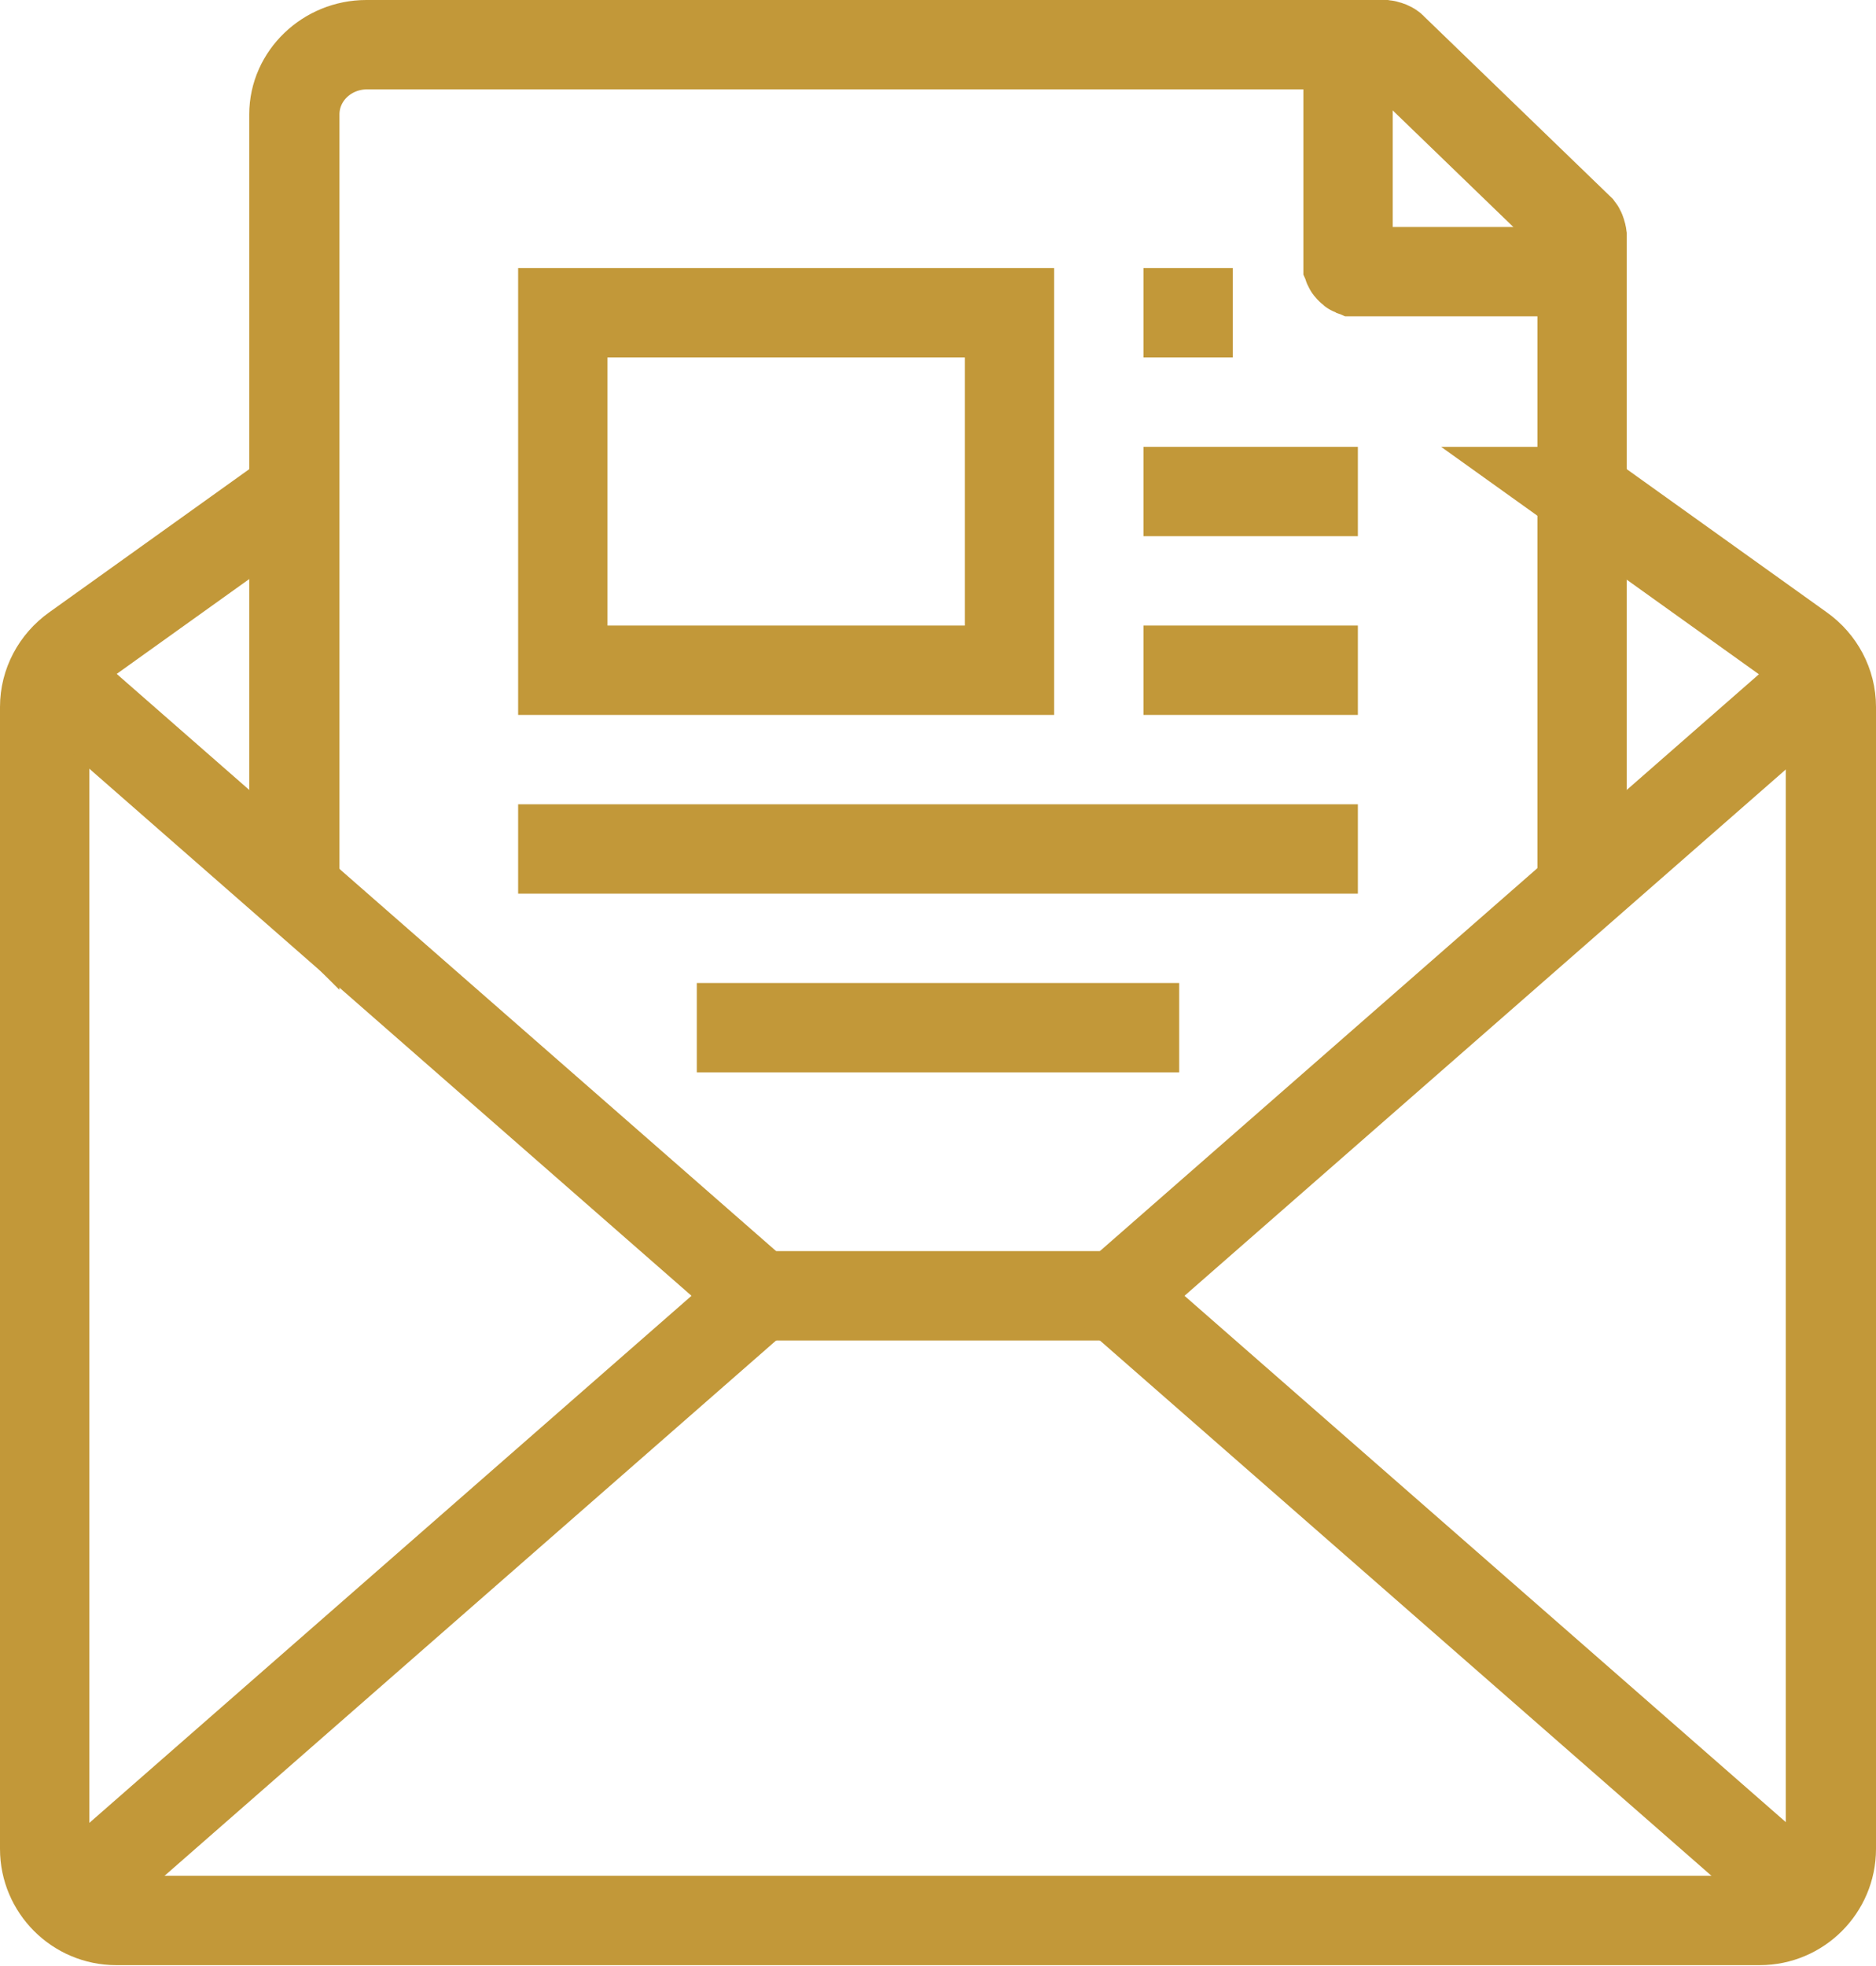 <svg xmlns="http://www.w3.org/2000/svg" id="Layer_1" data-name="Layer 1" viewBox="0 0 21 22">
  <defs fill="#000000">
    <style>
      .cls-1 {
        stroke-linecap: square;
      }

      .cls-1, .cls-2 {
        fill: none;
        stroke: #c29839;
        stroke-miterlimit: 10;
      }
    </style>
  </defs>
  <path class="cls-2" d="m17.7,5.5l2.46,1.76c.21.15.34.39.34.65v12.78c0,.44-.36.8-.8.8H1.3c-.44,0-.8-.36-.8-.8V7.91c0-.26.13-.5.34-.65l2.46-1.76-2.46,1.76c-.21.15-.34.39-.34.65v12.78c0,.44.36.8.8.8h18.39c.44,0,.8-.36.8-.8V7.91c0-.26-.13-.5-.34-.65l-2.46-1.76Z" fill="#000000"/>
  <path class="cls-2" d="m8.5,14.5h4-4Z" fill="#000000"/>
  <polygon class="cls-2" points=".5 21.5 8.5 14.5 .5 7.5 8.5 14.5 .5 21.5" fill="#000000"/>
  <polygon class="cls-2" points="20.5 7.5 12.5 14.5 20.5 21.5 12.5 14.5 20.5 7.5" fill="#000000"/>
  <path class="cls-2" d="m15.09.5v2.47s.03.07.07.07h2.54-2.54s-.07-.03-.07-.07V.5Z" fill="#000000"/>
  <path class="cls-2" d="m3.3,9.87V1.28c0-.43.36-.78.81-.78h11.39s.07.01.09.04l2.08,2.01s.04.06.04.09v7.22V2.64s-.01-.07-.04-.09l-2.08-2.01s-.06-.04-.09-.04H4.1c-.44,0-.81.35-.81.78v8.58Z" fill="#000000"/>
  <rect class="cls-1" x="6.3" y="3.5" width="5" height="4" fill="#000000"/>
  <line class="cls-1" x1="13.3" y1="7.5" x2="14.7" y2="7.5" fill="#000000"/>
  <line class="cls-1" x1="6.3" y1="9.5" x2="14.7" y2="9.5" fill="#000000"/>
  <line class="cls-1" x1="8.3" y1="11.5" x2="12.7" y2="11.5" fill="#000000"/>
  <line class="cls-1" x1="13.3" y1="5.5" x2="14.7" y2="5.5" fill="#000000"/>
  <line class="cls-2" x1="13.8" y1="3.5" x2="12.8" y2="3.5" fill="#000000"/>
</svg>